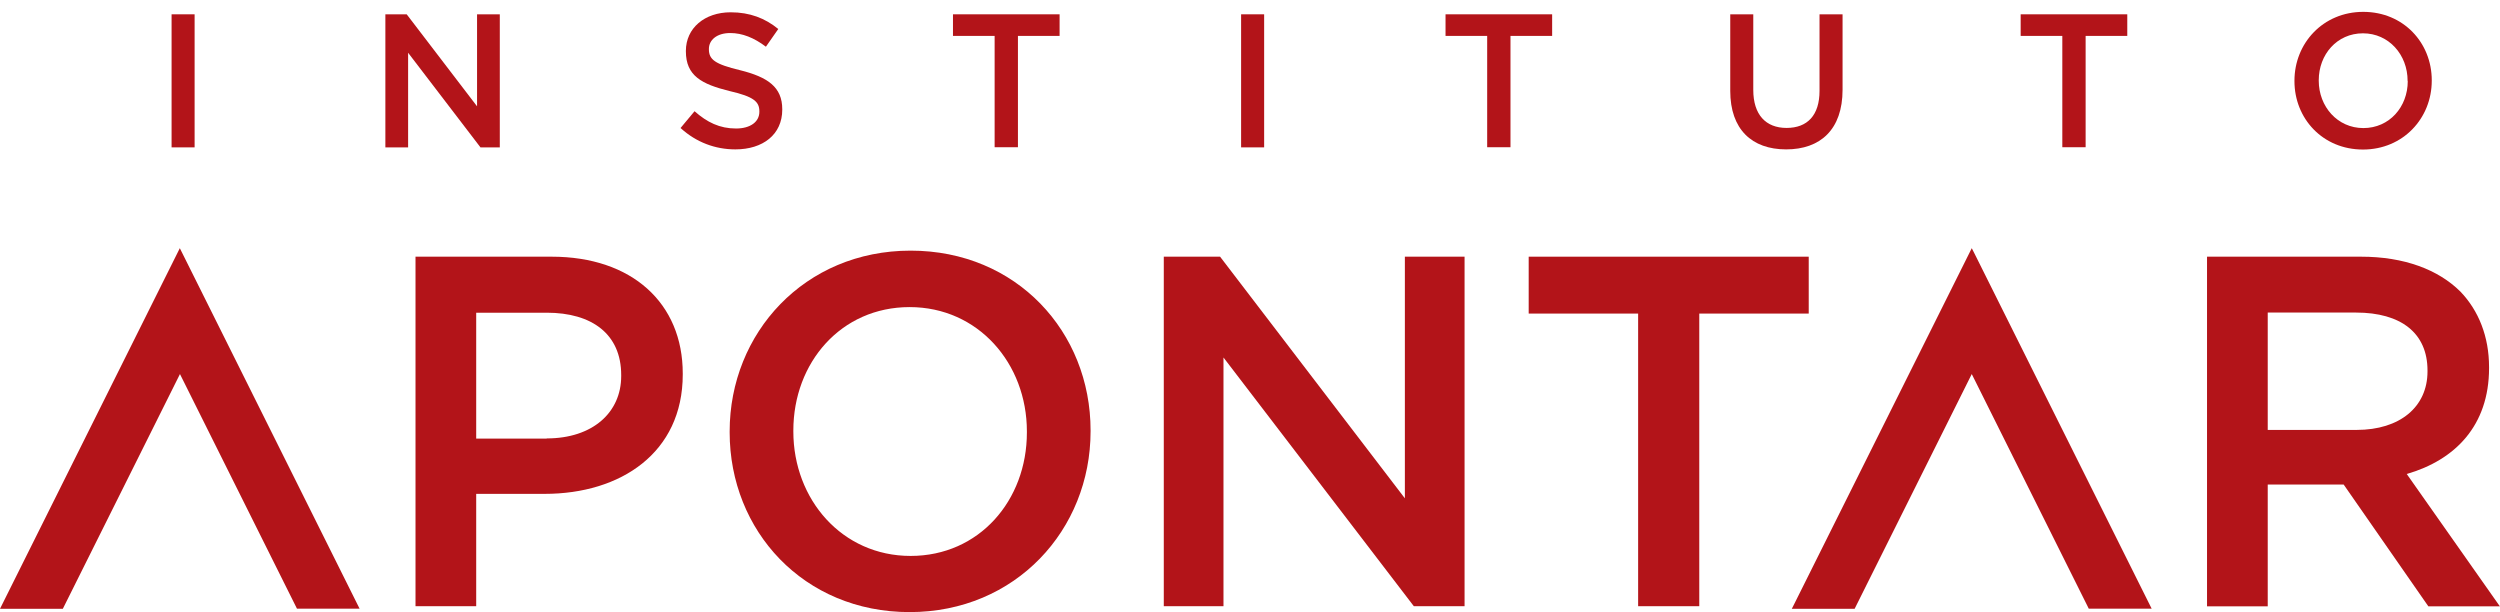 <?xml version="1.0" encoding="UTF-8"?>
<svg xmlns="http://www.w3.org/2000/svg" width="196" height="48" viewBox="0 0 196 48" fill="none">
  <g clip-path="url(#clip0_3238_2278)">
    <path d="M32.587 20.124H43.252C49.549 20.124 53.528 23.771 53.528 29.28V29.359C53.528 35.501 48.657 38.719 42.706 38.719H37.334V47.526H32.576V20.124H32.587ZM42.862 34.372C46.462 34.372 48.702 32.34 48.702 29.484V29.404C48.702 26.198 46.417 24.516 42.862 24.516H37.334V34.384H42.862V34.372Z" fill="#B31419"></path>
    <path d="M57.205 33.898V33.819C57.205 26.108 63.078 19.65 71.392 19.65C79.706 19.65 85.501 26.029 85.501 33.74V33.819C85.501 41.531 79.628 47.989 71.314 47.989C63 47.989 57.205 41.61 57.205 33.898ZM80.508 33.898V33.819C80.508 28.49 76.686 24.076 71.314 24.076C65.942 24.076 62.198 28.422 62.198 33.751V33.83C62.198 39.16 66.02 43.585 71.392 43.585C76.764 43.585 80.508 39.239 80.508 33.91V33.898Z" fill="#B31419"></path>
    <path d="M91.252 20.124H95.654L110.142 39.069V20.124H114.822V47.526H110.844L95.921 28.027V47.526H91.241V20.124H91.252Z" fill="#B31419"></path>
    <path d="M128.43 24.584H119.849V20.124H141.804V24.584H133.223V47.526H128.43V24.584Z" fill="#B31419"></path>
    <path d="M173.042 20.124H185.1C188.5 20.124 191.163 21.14 192.902 22.867C194.328 24.358 195.142 26.39 195.142 28.784V28.863C195.142 33.367 192.478 36.066 188.689 37.161L195.989 47.537H190.383L183.741 37.985H177.79V47.537H173.031V20.135L173.042 20.124ZM184.755 33.706C188.154 33.706 190.316 31.9 190.316 29.122V29.043C190.316 26.108 188.232 24.505 184.711 24.505H177.79V33.706H184.744H184.755Z" fill="#B31419"></path>
    <path d="M28.207 47.718H23.281L23.225 47.605L14.109 29.326L4.926 47.729H0L14.098 19.458L28.196 47.729L28.207 47.718Z" fill="#B31419"></path>
    <path d="M168.684 47.718H163.758L163.703 47.605L154.586 29.326L145.403 47.729H140.477L140.633 47.424L154.586 19.458L154.776 19.83L168.695 47.729L168.684 47.718Z" fill="#B31419"></path>
    <path d="M13.452 1.122H15.257V11.554H13.452V1.122Z" fill="#B31419"></path>
    <path d="M30.213 1.122H31.885L37.401 8.336V1.122H39.184V11.554H37.669L31.996 4.136V11.554H30.213V1.122Z" fill="#B31419"></path>
    <path d="M53.36 10.03L54.453 8.72C55.433 9.59 56.425 10.075 57.707 10.075C58.821 10.075 59.534 9.556 59.534 8.765V8.732C59.534 7.986 59.122 7.58 57.205 7.14C55.01 6.598 53.773 5.943 53.773 4.023V3.99C53.773 2.206 55.244 0.964 57.283 0.964C58.788 0.964 59.98 1.427 61.017 2.273L60.047 3.662C59.122 2.962 58.197 2.59 57.25 2.59C56.191 2.59 55.578 3.143 55.578 3.832V3.865C55.578 4.667 56.046 5.028 58.019 5.503C60.192 6.044 61.329 6.824 61.329 8.562V8.596C61.329 10.549 59.813 11.712 57.651 11.712C56.08 11.712 54.586 11.159 53.36 10.041V10.03Z" fill="#B31419"></path>
    <path d="M77.979 2.815H74.713V1.122H83.072V2.815H79.806V11.543H77.979V2.815Z" fill="#B31419"></path>
    <path d="M97.303 1.122H99.109V11.554H97.303V1.122Z" fill="#B31419"></path>
    <path d="M116.595 2.815H113.33V1.122H121.688V2.815H118.422V11.543H116.595V2.815Z" fill="#B31419"></path>
    <path d="M135.652 7.128V1.122H137.457V7.049C137.457 8.991 138.438 10.03 140.066 10.03C141.692 10.03 142.651 9.048 142.651 7.128V1.122H144.457V7.038C144.457 10.154 142.718 11.712 140.032 11.712C137.346 11.712 135.652 10.143 135.652 7.128Z" fill="#B31419"></path>
    <path d="M161.686 2.815H158.42V1.122H166.779V2.815H163.513V11.543H161.686V2.815Z" fill="#B31419"></path>
    <path d="M179.885 6.361V6.327C179.885 3.391 182.125 0.93 185.279 0.93C188.433 0.93 190.65 3.357 190.65 6.293V6.327C190.65 9.262 188.411 11.724 185.256 11.724C182.103 11.724 179.885 9.296 179.885 6.361ZM188.756 6.361V6.327C188.756 4.306 187.296 2.612 185.256 2.612C183.217 2.612 181.79 4.272 181.79 6.293V6.327C181.79 8.348 183.251 10.041 185.29 10.041C187.33 10.041 188.768 8.382 188.768 6.361H188.756Z" fill="#B31419"></path>
  </g>
  <defs>
    <clipPath id="clip0_3238_2278">
      <rect width="196" height="48" fill="white"></rect>
    </clipPath>
  </defs>
</svg>
